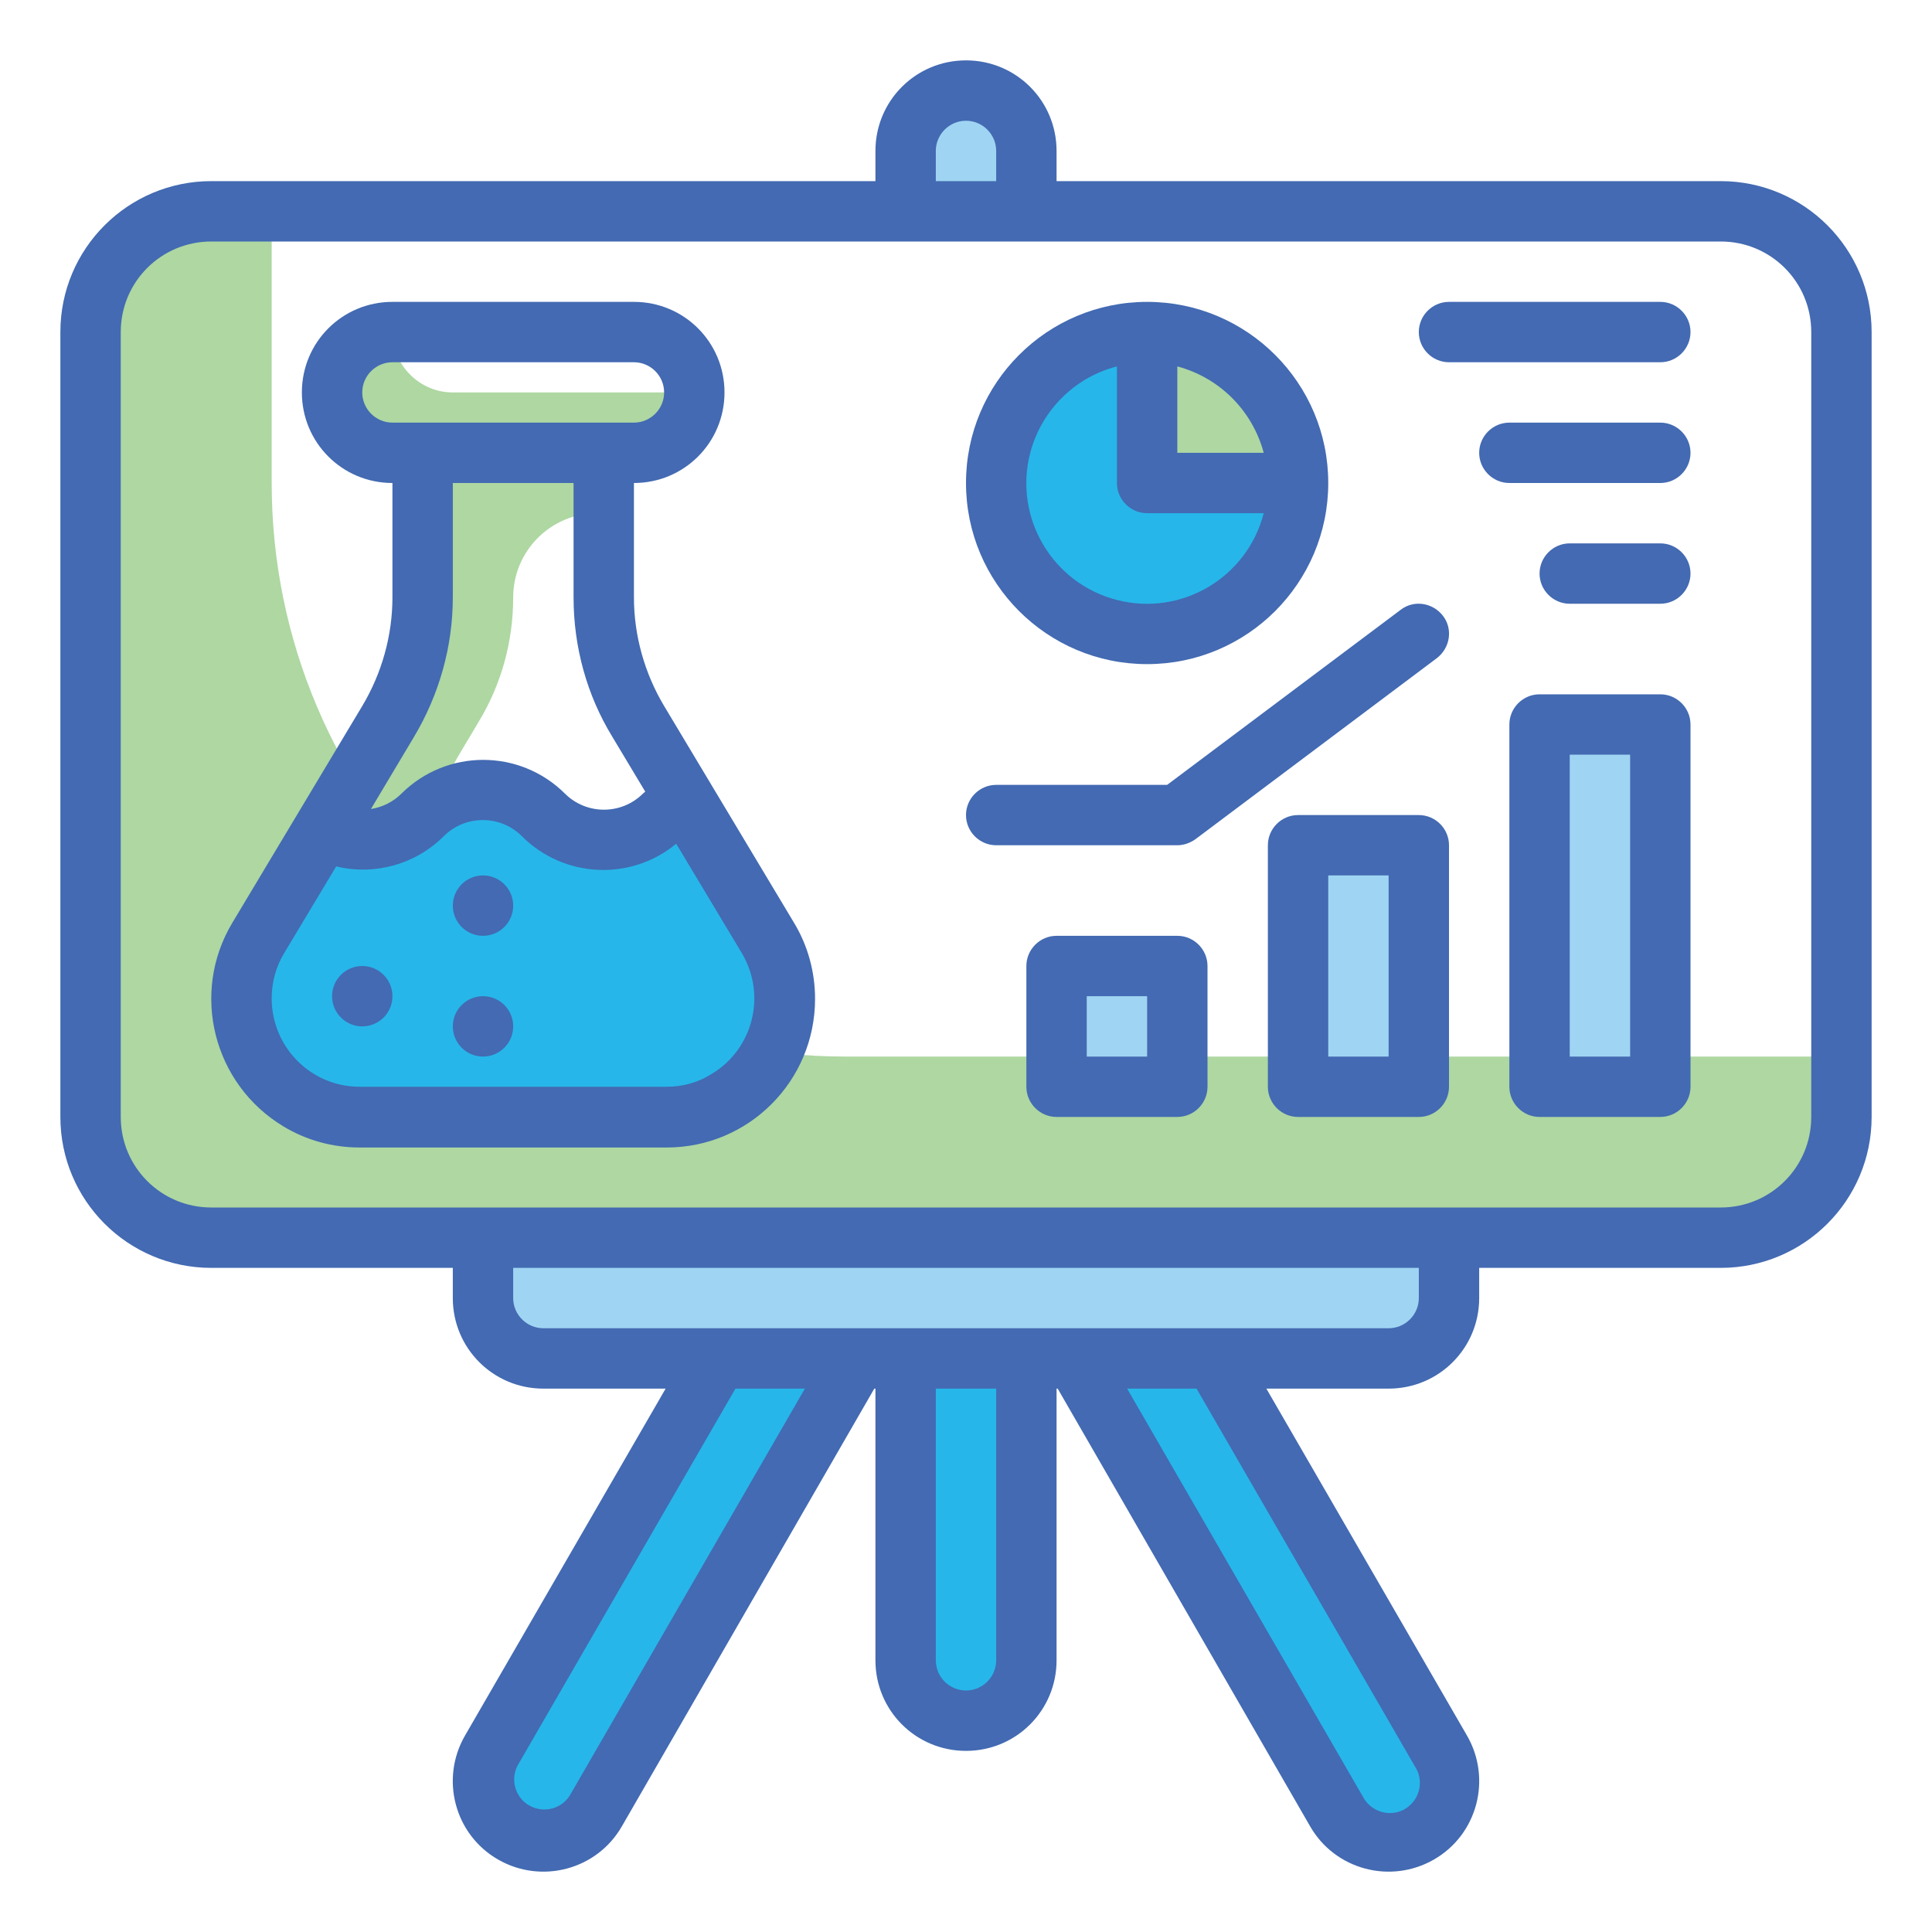 <?xml version="1.0" encoding="utf-8"?>
<!-- Generator: Adobe Illustrator 25.2.1, SVG Export Plug-In . SVG Version: 6.00 Build 0)  -->
<svg version="1.1" id="Layer_1" xmlns="http://www.w3.org/2000/svg" xmlns:xlink="http://www.w3.org/1999/xlink" x="0px" y="0px"
	 viewBox="0 0 512 512" style="enable-background:new 0 0 512 512;" xml:space="preserve">
<style type="text/css">
	.st0{fill:#27B6EA;}
	.st1{fill:#9FD5F3;}
	.st2{fill:#AED7A2;}
	.st3{fill:#436AB2;}
</style>
<g id="Twotone">
	<g id="Color_copy_2">
		<g>
			<g>
				<path class="st0" d="M218.1,311.6l27.7,16l0,0l-88,152.4c-4.4,7.7-14.2,10.3-21.9,5.9s-10.3-14.2-5.9-21.9L218.1,311.6
					L218.1,311.6z"/>
				<path class="st0" d="M376,485.9c-7.7,4.4-17.4,1.8-21.9-5.9l-88-152.4l0,0l27.7-16l0,0l88,152.4
					C386.3,471.7,383.7,481.4,376,485.9z"/>
				<path class="st0" d="M240,296.4h32l0,0V440c0,8.8-7.2,16-16,16c-8.8,0-16-7.2-16-16V296.4L240,296.4z"/>
			</g>
			<path class="st1" d="M128,328h256l0,0v16c0,8.8-7.2,16-16,16H144c-8.8,0-16-7.2-16-16V328L128,328z"/>
			<path class="st2" d="M224,280c-83.9,0-152-68.1-152-152V56H56c-17.7,0-32,14.3-32,32v208c0,17.7,14.3,32,32,32h400
				c17.7,0,32-14.3,32-32v-16H224z"/>
			<path class="st1" d="M256,24c8.8,0,16,7.2,16,16v16l0,0h-32l0,0V40C240,31.2,247.2,24,256,24z"/>
			<g>
				<g>
					<path class="st1" d="M280,256h32v32h-32V256z"/>
					<path class="st1" d="M344,224h32v64h-32V224z"/>
					<path class="st1" d="M408,192h32v96h-32V192z"/>
				</g>
				<circle class="st0" cx="304" cy="128" r="40"/>
				<path class="st2" d="M304,88v40h40C344,105.9,326.1,88,304,88z"/>
				<g>
					<path class="st2" d="M149,248.6c-17.7,0-32-14.3-32-32c0-5.8,1.6-11.5,4.6-16.5l5.3-8.9c6-9.9,9.1-21.3,9.1-32.9
						c0-12.3,10-22.3,22.3-22.3l0,0h1.7v-16h-48v38.3c0,11.6-3.2,23-9.1,32.9l-34.4,57.4c-8.9,14.8-4.1,34.1,10.7,43
						c4.9,2.9,10.4,4.5,16.1,4.5h81.4c17.3,0,31.3-14,31.3-31.3c0-5.7-1.5-11.3-4.5-16.1H149V248.6z"/>
					<path class="st0" d="M144,216c-8.8-8.8-23.2-8.8-32,0l0,0c-7,7-17.7,8.6-26.4,4l-17.1,28.6c-8.9,14.8-4.1,34.1,10.7,43
						c4.9,2.9,10.4,4.5,16.1,4.5h81.4c17.3,0,31.3-14,31.3-31.3c0-5.7-1.5-11.3-4.5-16.1L181.6,212c-2.1,1-4,2.4-5.6,4
						C167.2,224.8,152.8,224.8,144,216L144,216L144,216z"/>
					<path class="st2" d="M104,88c-8.8,0-16,7.2-16,16s7.2,16,16,16h64c8.8,0,16-7.2,16-16h-64C111.2,104,104,96.8,104,88z"/>
				</g>
			</g>
		</g>
	</g>
	<g id="Stroke_Close_copy">
		<g>
			<path class="st3" d="M456,48H280v-8c0-13.3-10.7-24-24-24c-13.3,0-24,10.7-24,24v8H56c-22.1,0-40,17.9-40,40v208
				c0,22.1,17.9,40,40,40h64v8c0,13.3,10.7,24,24,24h32.4l-53.2,92c-6.6,11.5-2.7,26.2,8.8,32.8c11.5,6.6,26.2,2.7,32.8-8.8
				l66.9-116h0.3v72c0,13.3,10.7,24,24,24s24-10.7,24-24l0,0v-72h0.3l66.9,116c6.6,11.5,21.3,15.4,32.8,8.8s15.4-21.3,8.8-32.8
				l-53.2-92H368c13.3,0,24-10.7,24-24v-8h64c22.1,0,40-17.9,40-40V88C496,65.9,478.1,48,456,48L456,48z M248,40c0-4.4,3.6-8,8-8
				s8,3.6,8,8v8h-16V40z M150.9,476c-2.5,3.7-7.4,4.6-11.1,2.2c-3.3-2.2-4.5-6.6-2.7-10.2l57.8-100h18.4L150.9,476z M264,440
				c0,4.4-3.6,8-8,8s-8-3.6-8-8v-72h16V440z M374.9,468c2.5,3.7,1.5,8.6-2.1,11.1s-8.6,1.5-11.1-2.1c-0.2-0.3-0.4-0.7-0.6-1
				l-62.4-108h18.4L374.9,468z M376,344c0,4.4-3.6,8-8,8H144c-4.4,0-8-3.6-8-8v-8h240V344z M480,296c0,13.3-10.7,24-24,24H56
				c-13.3,0-24-10.7-24-24V88c0-13.3,10.7-24,24-24h400c13.3,0,24,10.7,24,24V296z"/>
			<path class="st3" d="M176,187.1c-5.2-8.7-8-18.7-8-28.8V128c13.3,0,24-10.7,24-24s-10.7-24-24-24h-64c-13.3,0-24,10.7-24,24
				s10.7,24,24,24v30.3c0,10.1-2.8,20.1-8,28.8l-34.4,57.4c-11.2,18.6-5.1,42.8,13.5,54c6.1,3.7,13.1,5.6,20.2,5.6h81.4
				c21.7,0,39.3-17.6,39.3-39.4c0-7.1-1.9-14.1-5.6-20.2L176,187.1z M96,104c0-4.4,3.6-8,8-8h64c4.4,0,8,3.6,8,8s-3.6,8-8,8h-64
				C99.6,112,96,108.4,96,104z M109.7,195.3c6.7-11.2,10.3-24,10.3-37V128h32v30.3c0,13.1,3.5,25.9,10.3,37l8.7,14.5
				c-0.2,0.2-0.4,0.3-0.6,0.5c-5.7,5.7-15,5.7-20.7,0c-12-11.9-31.3-11.9-43.3,0c-2.2,2.2-5,3.6-8.1,4.1L109.7,195.3z M176.7,288
				H95.3C82.4,288,72,277.5,72,264.6c0-4.2,1.1-8.4,3.3-12l13.8-23c10.3,2.5,21.1-0.6,28.5-8c5.7-5.7,15-5.7,20.7,0
				c11.1,11.1,28.8,12,40.9,2l17.4,29c6.6,11.1,3,25.4-8,32C185,286.9,180.9,288,176.7,288z"/>
			<circle class="st3" cx="96" cy="264" r="8"/>
			<circle class="st3" cx="128" cy="240" r="8"/>
			<circle class="st3" cx="128" cy="272" r="8"/>
			<path class="st3" d="M312,248h-32c-4.4,0-8,3.6-8,8v32c0,4.4,3.6,8,8,8h32c4.4,0,8-3.6,8-8v-32C320,251.6,316.4,248,312,248z
				 M304,280h-16v-16h16V280z"/>
			<path class="st3" d="M376,216h-32c-4.4,0-8,3.6-8,8v64c0,4.4,3.6,8,8,8h32c4.4,0,8-3.6,8-8v-64C384,219.6,380.4,216,376,216z
				 M368,280h-16v-48h16V280z"/>
			<path class="st3" d="M440,184h-32c-4.4,0-8,3.6-8,8v96c0,4.4,3.6,8,8,8h32c4.4,0,8-3.6,8-8v-96C448,187.6,444.4,184,440,184z
				 M432,280h-16v-80h16V280z"/>
			<path class="st3" d="M304,176c26.5,0,48-21.5,48-48s-21.5-48-48-48s-48,21.5-48,48S277.5,176,304,176z M334.9,120H312V97.1
				C323.2,100.1,331.9,108.8,334.9,120z M296,97.1V128c0,4.4,3.6,8,8,8h30.9c-4.4,17.1-21.8,27.4-38.9,23s-27.4-21.8-23-38.9
				C275.9,108.9,284.7,100,296,97.1z"/>
			<path class="st3" d="M440,80h-56c-4.4,0-8,3.6-8,8s3.6,8,8,8h56c4.4,0,8-3.6,8-8S444.4,80,440,80z"/>
			<path class="st3" d="M440,112h-40c-4.4,0-8,3.6-8,8s3.6,8,8,8h40c4.4,0,8-3.6,8-8S444.4,112,440,112z"/>
			<path class="st3" d="M440,144h-24c-4.4,0-8,3.6-8,8s3.6,8,8,8h24c4.4,0,8-3.6,8-8S444.4,144,440,144z"/>
			<path class="st3" d="M316.8,222.4l64-48c3.5-2.7,4.3-7.7,1.6-11.2c-2.7-3.5-7.7-4.3-11.2-1.6L309.3,208H264c-4.4,0-8,3.6-8,8
				s3.6,8,8,8h48C313.7,224,315.4,223.4,316.8,222.4z"/>
		</g>
	</g>
</g>
</svg>
